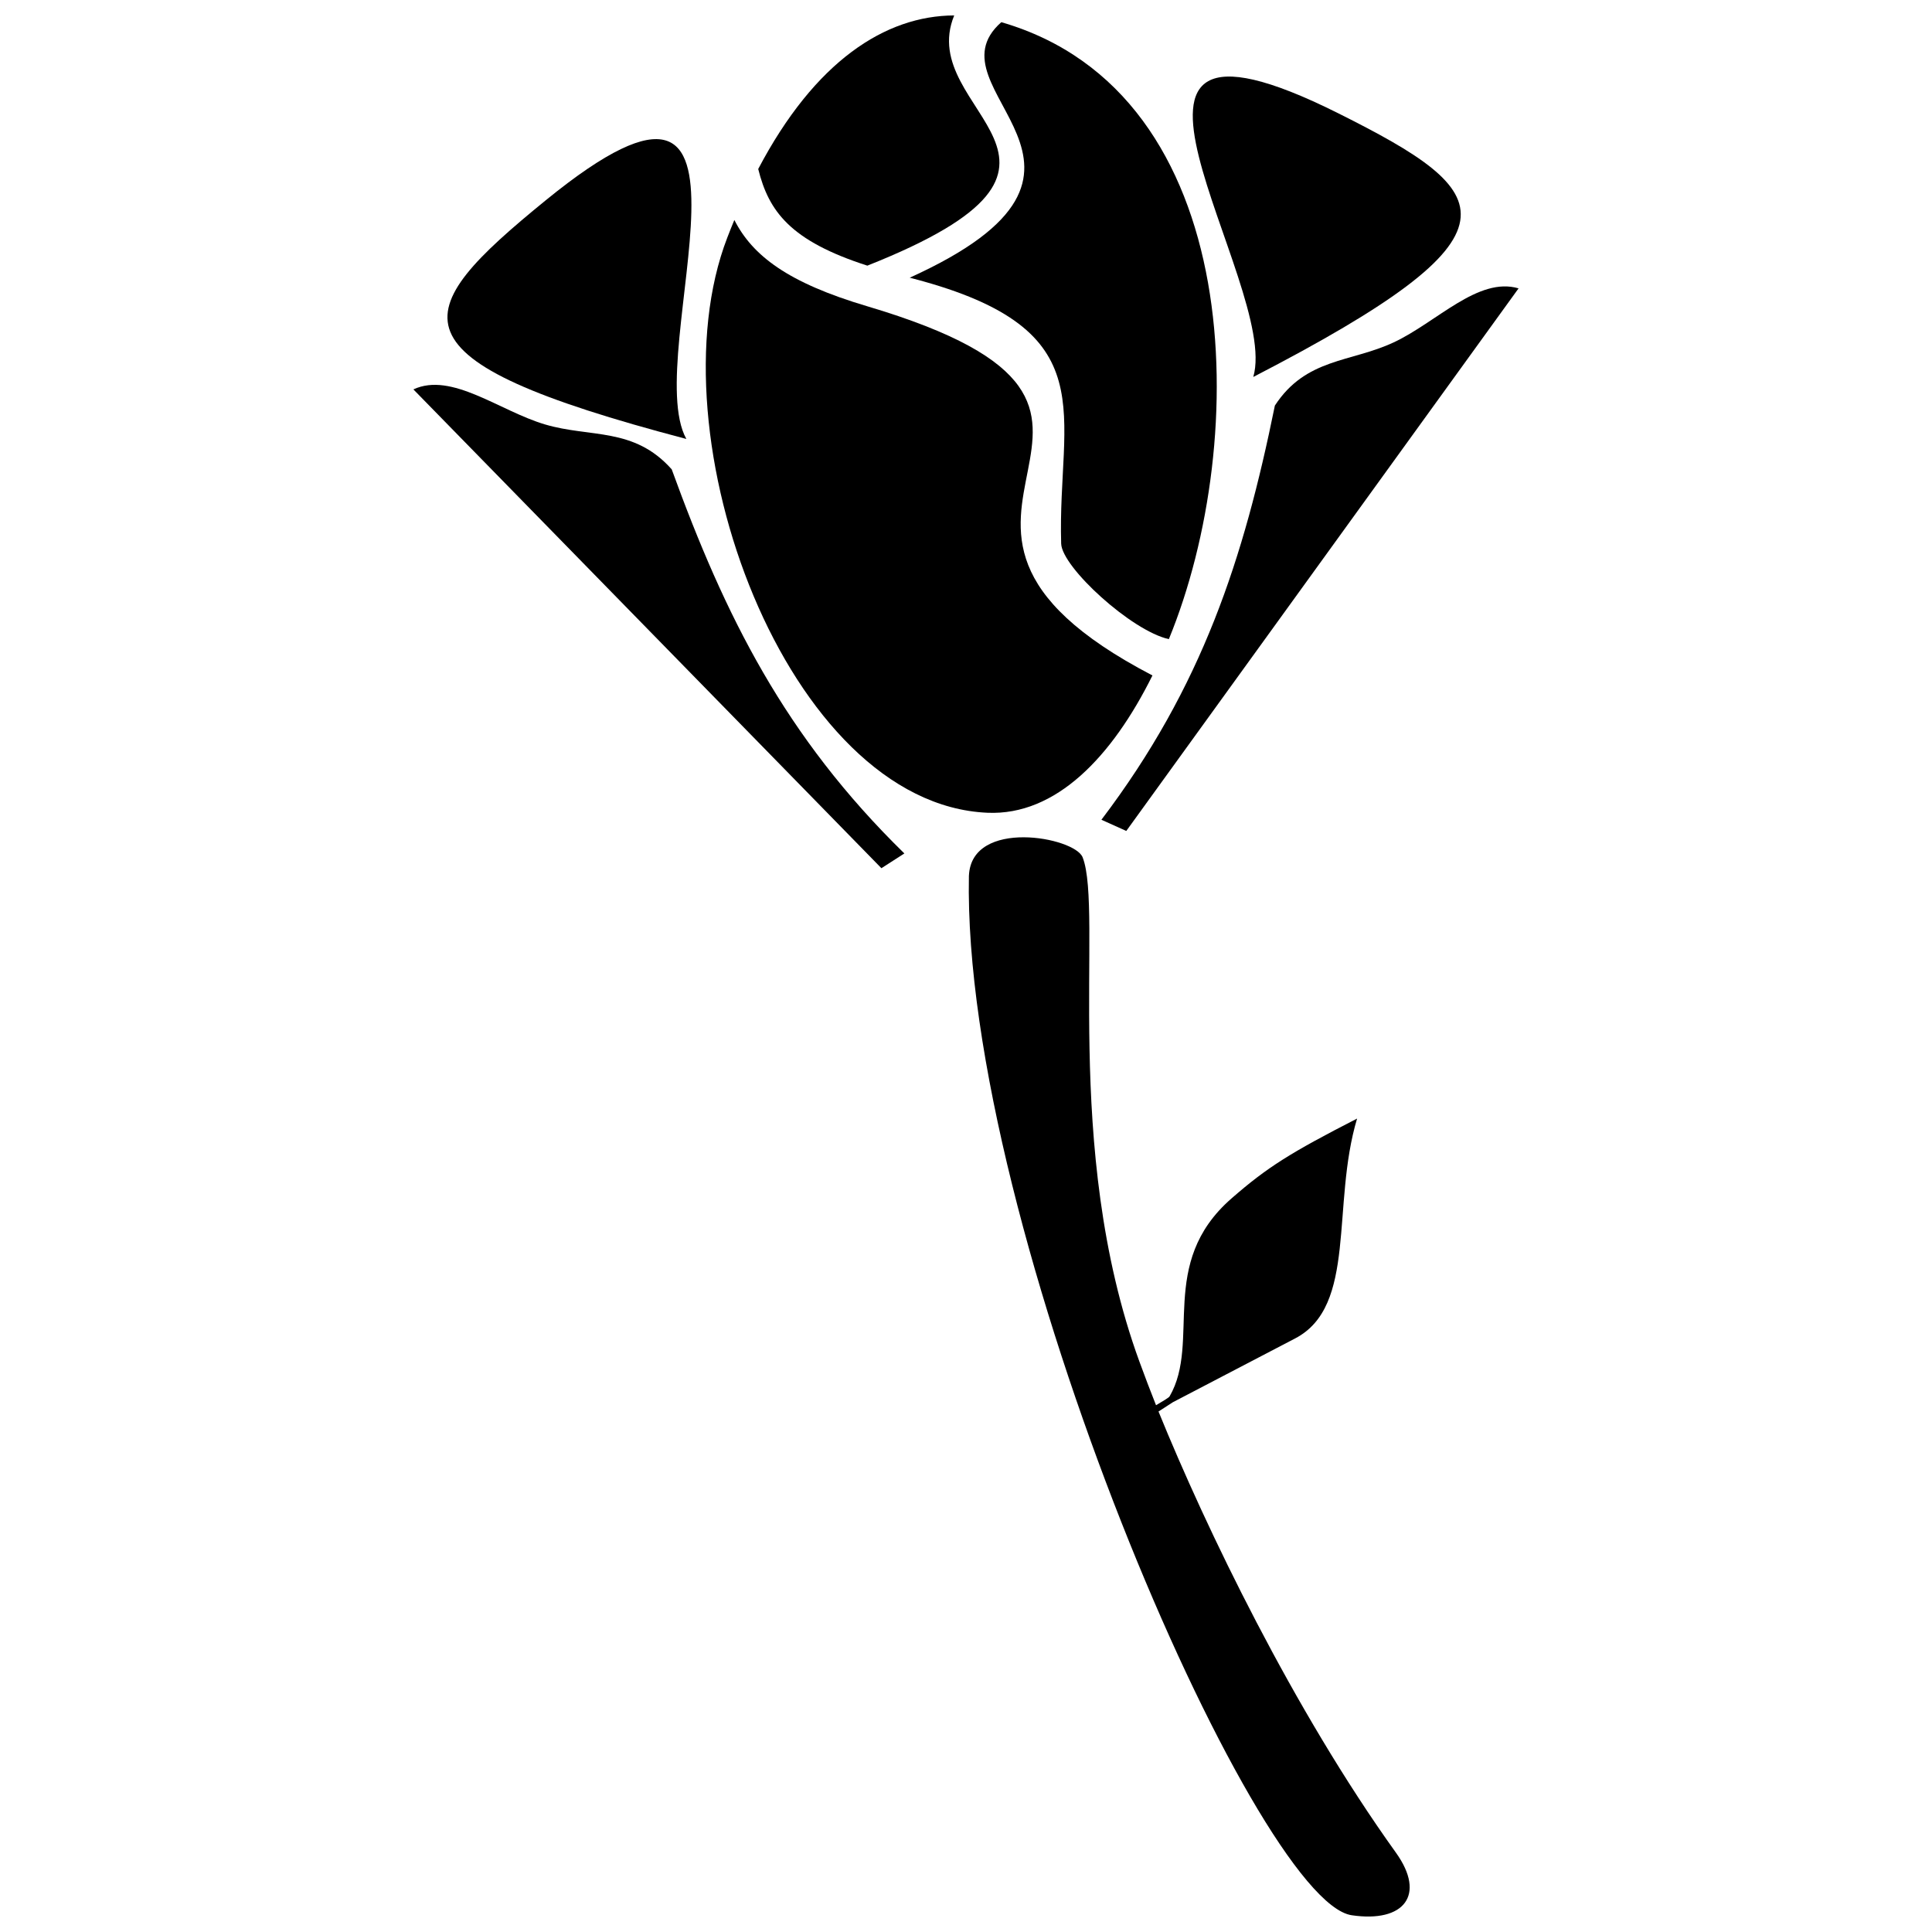 <?xml version="1.0" encoding="UTF-8"?>
<!-- Uploaded to: ICON Repo, www.iconrepo.com, Generator: ICON Repo Mixer Tools -->
<svg width="800px" height="800px" version="1.1" viewBox="144 144 512 512" xmlns="http://www.w3.org/2000/svg">
 <defs>
  <clipPath id="b">
   <path d="m400 365h118v286.9h-118z"/>
  </clipPath>
  <clipPath id="a">
   <path d="m344 148.09h65v66.906h-65z"/>
  </clipPath>
 </defs>
 <g clip-path="url(#b)">
  <path d="m400.77 376.07c-1.867 93.293 75.773 271.7 101.45 275.49 13.836 2.047 19.785-5.332 11.715-16.586-27.246-37.984-50.293-85.855-62.918-116.91l3.809-2.461 32.402-16.906c16.473-8.582 9.539-35.383 16.418-58.266-17.652 9.051-23.828 12.898-33.316 21.195-19.691 17.211-7.961 37.895-16.367 52.414-0.227 0.387-1.762 1.258-3.602 2.356-1.527-3.859-3.008-7.734-4.43-11.637-20.715-56.801-9.465-119.37-15.02-133.56-2.098-5.375-29.477-10.41-30.133 4.875z" fill-rule="evenodd"/>
 </g>
 <path d="m338.61 202.3c-0.633 1.523-1.266 3.094-1.879 4.699-20.215 52.453 15.898 150.07 68.945 152.39 18.16 0.797 33.043-14.844 43.734-36.387-81.41-42.398 18.586-69.859-75.602-97.844-21.07-6.246-30.387-13.422-35.195-22.855z" fill-rule="evenodd"/>
 <g clip-path="url(#a)">
  <path d="m396.88 148.09c-18.297 0.07-36.93 12.145-51.945 40.695 2.793 11.23 8.512 19.047 28.918 25.613 69.379-27.48 12.34-40.34 23.023-66.309z" fill-rule="evenodd"/>
 </g>
 <path d="m409.36 149.88c-20.48 18.016 39.629 38.766-24.277 67.711l1.238 0.324c51.238 13.531 37.871 35.629 38.898 70.148 0.184 6.246 18.633 23.133 28.539 25.316 21.715-52.852 20.738-144.63-44.398-163.5z" fill-rule="evenodd"/>
 <path d="m476.13 243.9c73.895-38.207 64.816-48.719 22.562-69.859-75.785-37.914-15.301 45.242-22.562 69.859z" fill-rule="evenodd"/>
 <path d="m481.86 251.47c8.254-12.633 20.062-11.398 31.469-16.73 11.406-5.324 22.387-17.488 33.109-14.32l-103.96 143.79-6.59-2.969c26.77-35.297 37.734-69.258 45.969-109.77z" fill-rule="evenodd"/>
 <path d="m322.01 268.38c-10.035-11.281-21.523-8.316-33.594-11.906-12.07-3.582-24.723-13.992-34.863-9.281l124.03 126.89 6.082-3.91c-31.684-30.969-47.535-62.938-61.652-101.79z" fill-rule="evenodd"/>
 <path d="m325.89 260.33c-80.453-21.152-73.895-33.387-37.27-63.246 65.676-53.555 24.812 40.809 37.27 63.246z" fill-rule="evenodd"/>
</svg>